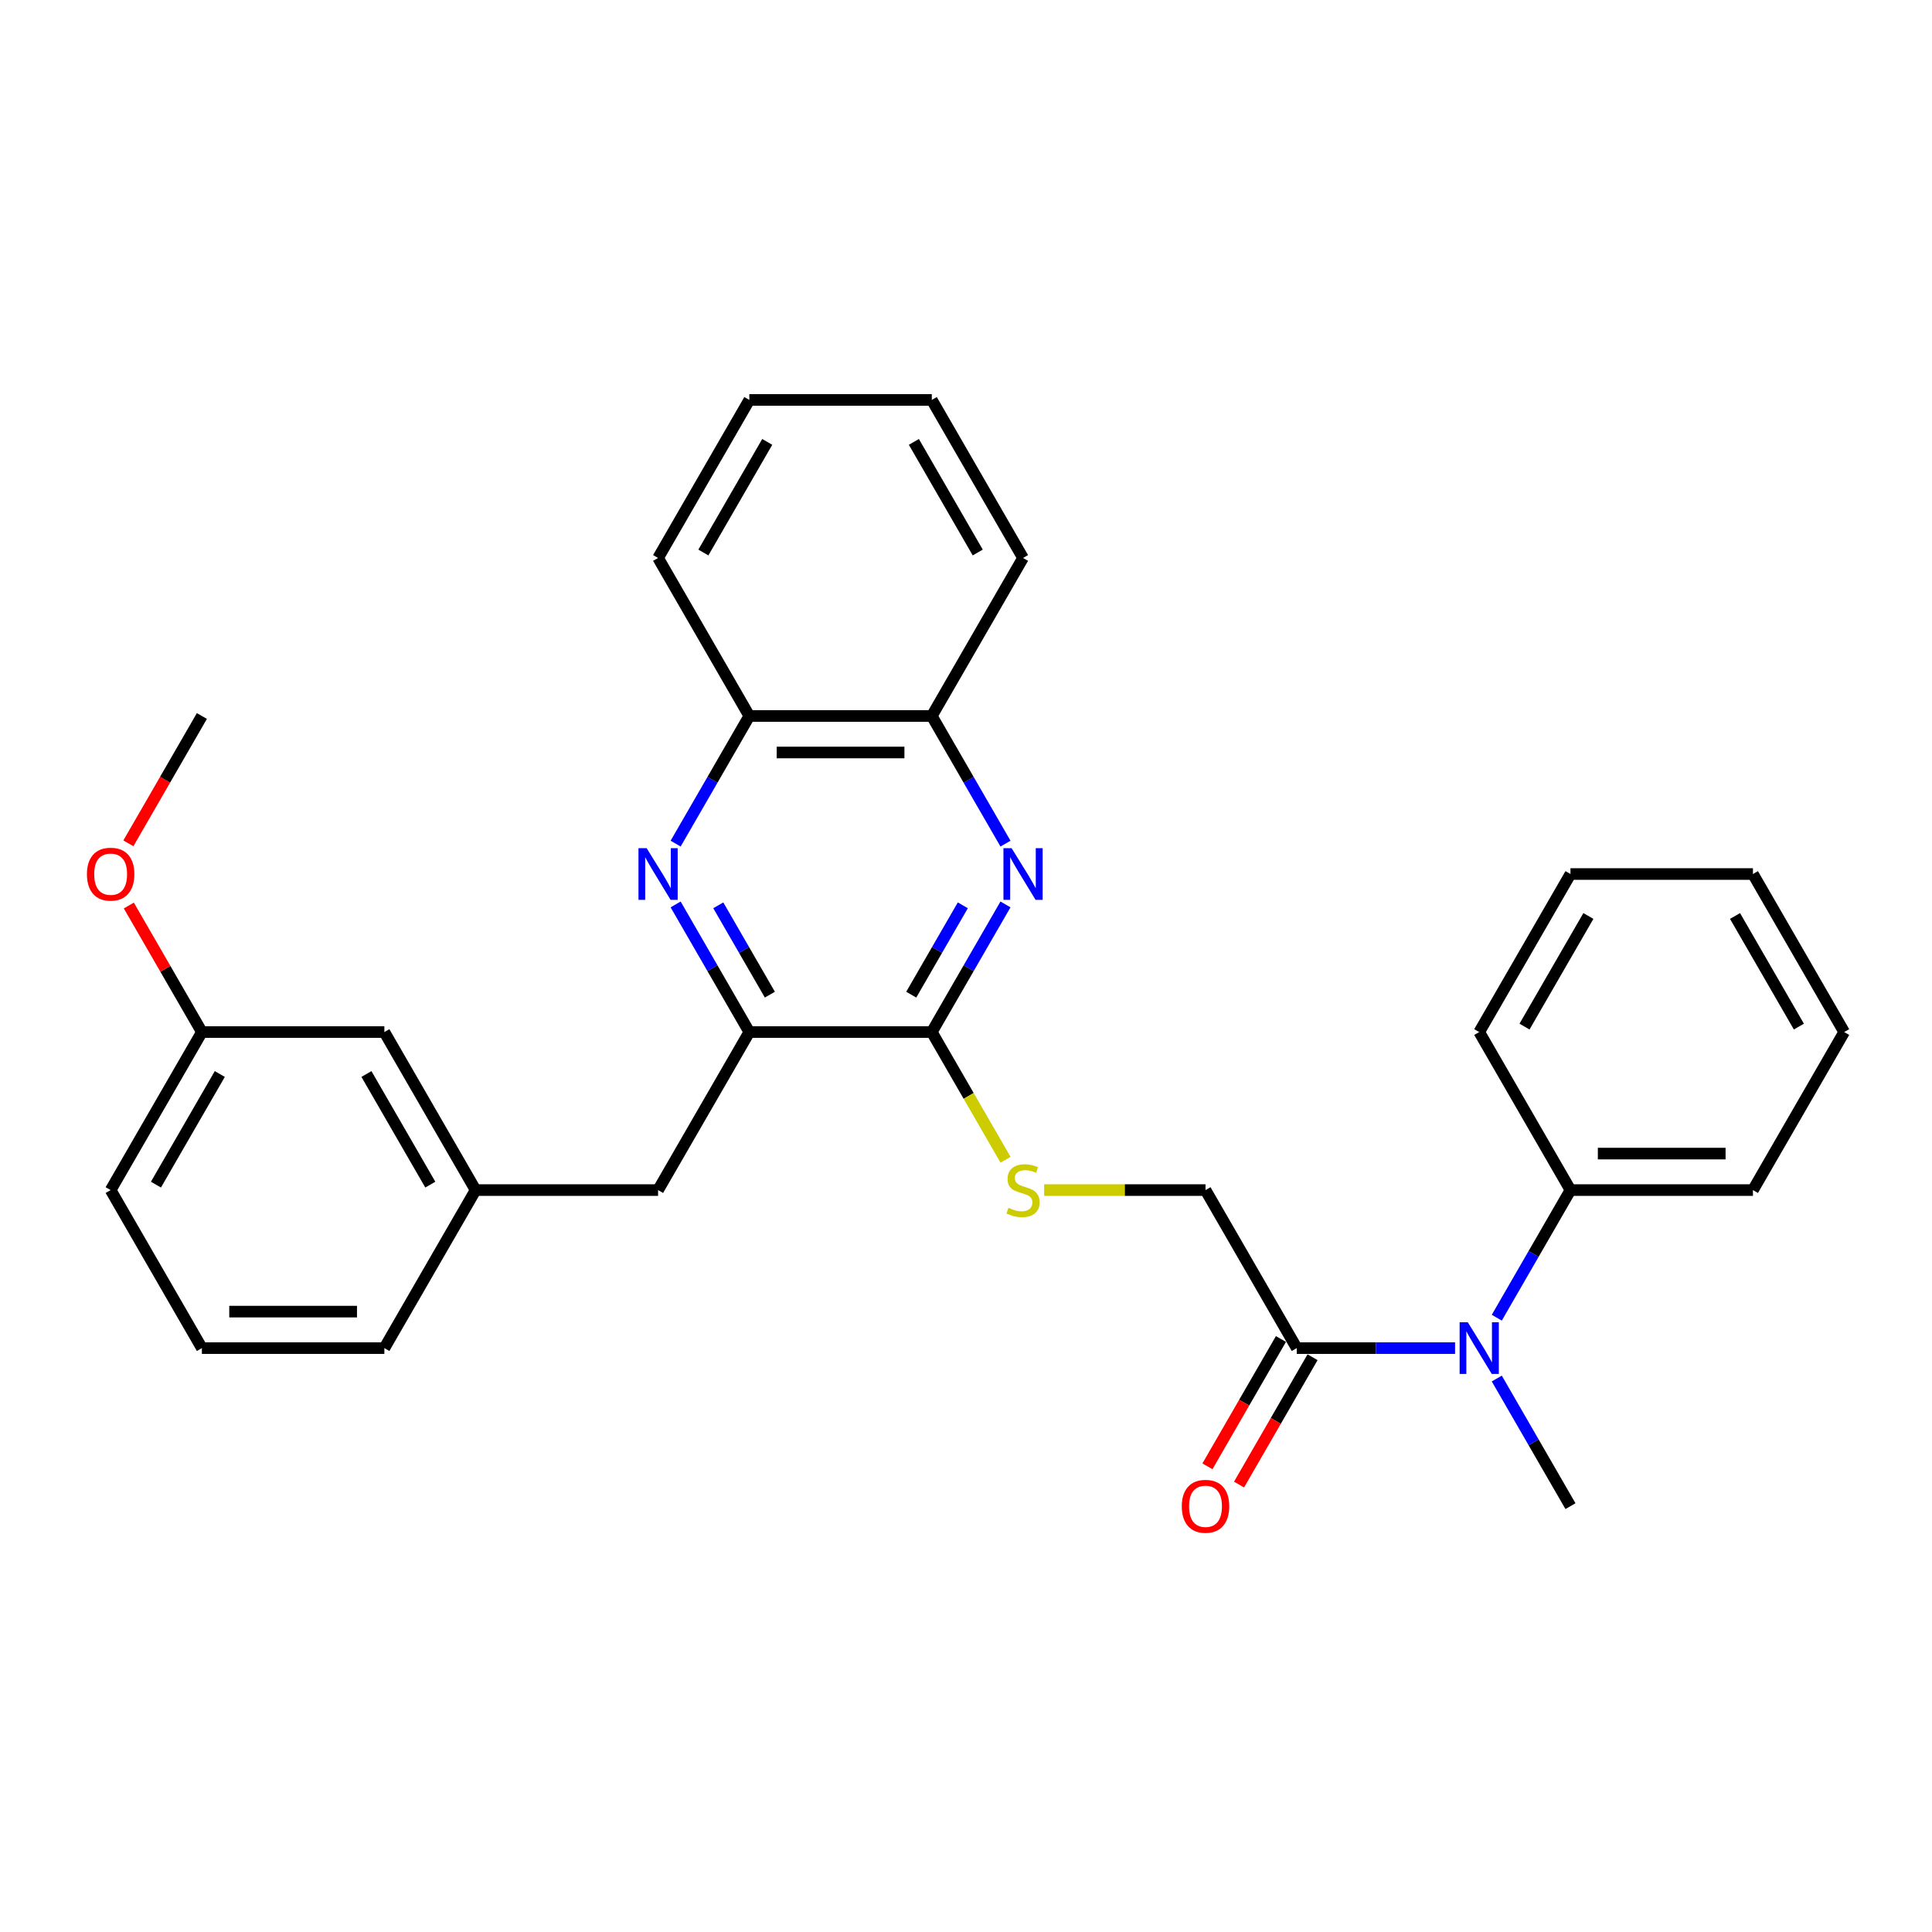 <?xml version='1.0' encoding='iso-8859-1'?>
<svg version='1.1' baseProfile='full'
              xmlns='http://www.w3.org/2000/svg'
                      xmlns:rdkit='http://www.rdkit.org/xml'
                      xmlns:xlink='http://www.w3.org/1999/xlink'
                  xml:space='preserve'
width='1000px' height='1000px' viewBox='0 0 1000 1000'>
<!-- END OF HEADER -->
<rect style='opacity:1.0;fill:#FFFFFF;stroke:none' width='1000' height='1000' x='0' y='0'> </rect>
<path class='bond-1' d='M 520.436,468.129 L 501.366,501.16' style='fill:none;fill-rule:evenodd;stroke:#0000FF;stroke-width:6px;stroke-linecap:butt;stroke-linejoin:miter;stroke-opacity:1' />
<path class='bond-1' d='M 501.366,501.16 L 482.296,534.19' style='fill:none;fill-rule:evenodd;stroke:#000000;stroke-width:6px;stroke-linecap:butt;stroke-linejoin:miter;stroke-opacity:1' />
<path class='bond-1' d='M 498.356,468.593 L 485.006,491.715' style='fill:none;fill-rule:evenodd;stroke:#0000FF;stroke-width:6px;stroke-linecap:butt;stroke-linejoin:miter;stroke-opacity:1' />
<path class='bond-1' d='M 485.006,491.715 L 471.657,514.836' style='fill:none;fill-rule:evenodd;stroke:#000000;stroke-width:6px;stroke-linecap:butt;stroke-linejoin:miter;stroke-opacity:1' />
<path class='bond-6' d='M 520.436,436.659 L 501.366,403.628' style='fill:none;fill-rule:evenodd;stroke:#0000FF;stroke-width:6px;stroke-linecap:butt;stroke-linejoin:miter;stroke-opacity:1' />
<path class='bond-6' d='M 501.366,403.628 L 482.296,370.598' style='fill:none;fill-rule:evenodd;stroke:#000000;stroke-width:6px;stroke-linecap:butt;stroke-linejoin:miter;stroke-opacity:1' />
<path class='bond-0' d='M 349.705,436.659 L 368.776,403.628' style='fill:none;fill-rule:evenodd;stroke:#0000FF;stroke-width:6px;stroke-linecap:butt;stroke-linejoin:miter;stroke-opacity:1' />
<path class='bond-0' d='M 368.776,403.628 L 387.846,370.598' style='fill:none;fill-rule:evenodd;stroke:#000000;stroke-width:6px;stroke-linecap:butt;stroke-linejoin:miter;stroke-opacity:1' />
<path class='bond-30' d='M 349.705,468.129 L 368.776,501.16' style='fill:none;fill-rule:evenodd;stroke:#0000FF;stroke-width:6px;stroke-linecap:butt;stroke-linejoin:miter;stroke-opacity:1' />
<path class='bond-30' d='M 368.776,501.16 L 387.846,534.19' style='fill:none;fill-rule:evenodd;stroke:#000000;stroke-width:6px;stroke-linecap:butt;stroke-linejoin:miter;stroke-opacity:1' />
<path class='bond-30' d='M 371.786,468.593 L 385.135,491.715' style='fill:none;fill-rule:evenodd;stroke:#0000FF;stroke-width:6px;stroke-linecap:butt;stroke-linejoin:miter;stroke-opacity:1' />
<path class='bond-30' d='M 385.135,491.715 L 398.484,514.836' style='fill:none;fill-rule:evenodd;stroke:#000000;stroke-width:6px;stroke-linecap:butt;stroke-linejoin:miter;stroke-opacity:1' />
<path class='bond-2' d='M 482.296,534.19 L 387.846,534.19' style='fill:none;fill-rule:evenodd;stroke:#000000;stroke-width:6px;stroke-linecap:butt;stroke-linejoin:miter;stroke-opacity:1' />
<path class='bond-5' d='M 482.296,534.19 L 501.377,567.239' style='fill:none;fill-rule:evenodd;stroke:#000000;stroke-width:6px;stroke-linecap:butt;stroke-linejoin:miter;stroke-opacity:1' />
<path class='bond-5' d='M 501.377,567.239 L 520.458,600.289' style='fill:none;fill-rule:evenodd;stroke:#CCCC00;stroke-width:6px;stroke-linecap:butt;stroke-linejoin:miter;stroke-opacity:1' />
<path class='bond-8' d='M 387.846,534.19 L 340.621,615.986' style='fill:none;fill-rule:evenodd;stroke:#000000;stroke-width:6px;stroke-linecap:butt;stroke-linejoin:miter;stroke-opacity:1' />
<path class='bond-3' d='M 671.196,697.782 L 623.971,615.986' style='fill:none;fill-rule:evenodd;stroke:#000000;stroke-width:6px;stroke-linecap:butt;stroke-linejoin:miter;stroke-opacity:1' />
<path class='bond-4' d='M 671.196,697.782 L 712.168,697.782' style='fill:none;fill-rule:evenodd;stroke:#000000;stroke-width:6px;stroke-linecap:butt;stroke-linejoin:miter;stroke-opacity:1' />
<path class='bond-4' d='M 712.168,697.782 L 753.14,697.782' style='fill:none;fill-rule:evenodd;stroke:#0000FF;stroke-width:6px;stroke-linecap:butt;stroke-linejoin:miter;stroke-opacity:1' />
<path class='bond-10' d='M 663.016,693.06 L 643.989,726.015' style='fill:none;fill-rule:evenodd;stroke:#000000;stroke-width:6px;stroke-linecap:butt;stroke-linejoin:miter;stroke-opacity:1' />
<path class='bond-10' d='M 643.989,726.015 L 624.963,758.969' style='fill:none;fill-rule:evenodd;stroke:#FF0000;stroke-width:6px;stroke-linecap:butt;stroke-linejoin:miter;stroke-opacity:1' />
<path class='bond-10' d='M 679.375,702.505 L 660.349,735.46' style='fill:none;fill-rule:evenodd;stroke:#000000;stroke-width:6px;stroke-linecap:butt;stroke-linejoin:miter;stroke-opacity:1' />
<path class='bond-10' d='M 660.349,735.46 L 641.322,768.414' style='fill:none;fill-rule:evenodd;stroke:#FF0000;stroke-width:6px;stroke-linecap:butt;stroke-linejoin:miter;stroke-opacity:1' />
<path class='bond-11' d='M 774.73,682.047 L 793.8,649.016' style='fill:none;fill-rule:evenodd;stroke:#0000FF;stroke-width:6px;stroke-linecap:butt;stroke-linejoin:miter;stroke-opacity:1' />
<path class='bond-11' d='M 793.8,649.016 L 812.871,615.986' style='fill:none;fill-rule:evenodd;stroke:#000000;stroke-width:6px;stroke-linecap:butt;stroke-linejoin:miter;stroke-opacity:1' />
<path class='bond-16' d='M 774.73,713.518 L 793.8,746.548' style='fill:none;fill-rule:evenodd;stroke:#0000FF;stroke-width:6px;stroke-linecap:butt;stroke-linejoin:miter;stroke-opacity:1' />
<path class='bond-16' d='M 793.8,746.548 L 812.871,779.578' style='fill:none;fill-rule:evenodd;stroke:#000000;stroke-width:6px;stroke-linecap:butt;stroke-linejoin:miter;stroke-opacity:1' />
<path class='bond-9' d='M 540.458,615.986 L 582.214,615.986' style='fill:none;fill-rule:evenodd;stroke:#CCCC00;stroke-width:6px;stroke-linecap:butt;stroke-linejoin:miter;stroke-opacity:1' />
<path class='bond-9' d='M 582.214,615.986 L 623.971,615.986' style='fill:none;fill-rule:evenodd;stroke:#000000;stroke-width:6px;stroke-linecap:butt;stroke-linejoin:miter;stroke-opacity:1' />
<path class='bond-7' d='M 482.296,370.598 L 387.846,370.598' style='fill:none;fill-rule:evenodd;stroke:#000000;stroke-width:6px;stroke-linecap:butt;stroke-linejoin:miter;stroke-opacity:1' />
<path class='bond-7' d='M 468.128,389.488 L 402.013,389.488' style='fill:none;fill-rule:evenodd;stroke:#000000;stroke-width:6px;stroke-linecap:butt;stroke-linejoin:miter;stroke-opacity:1' />
<path class='bond-18' d='M 482.296,370.598 L 529.521,288.802' style='fill:none;fill-rule:evenodd;stroke:#000000;stroke-width:6px;stroke-linecap:butt;stroke-linejoin:miter;stroke-opacity:1' />
<path class='bond-19' d='M 387.846,370.598 L 340.621,288.802' style='fill:none;fill-rule:evenodd;stroke:#000000;stroke-width:6px;stroke-linecap:butt;stroke-linejoin:miter;stroke-opacity:1' />
<path class='bond-12' d='M 340.621,615.986 L 246.171,615.986' style='fill:none;fill-rule:evenodd;stroke:#000000;stroke-width:6px;stroke-linecap:butt;stroke-linejoin:miter;stroke-opacity:1' />
<path class='bond-21' d='M 812.871,615.986 L 907.32,615.986' style='fill:none;fill-rule:evenodd;stroke:#000000;stroke-width:6px;stroke-linecap:butt;stroke-linejoin:miter;stroke-opacity:1' />
<path class='bond-21' d='M 827.038,597.096 L 893.153,597.096' style='fill:none;fill-rule:evenodd;stroke:#000000;stroke-width:6px;stroke-linecap:butt;stroke-linejoin:miter;stroke-opacity:1' />
<path class='bond-22' d='M 812.871,615.986 L 765.646,534.19' style='fill:none;fill-rule:evenodd;stroke:#000000;stroke-width:6px;stroke-linecap:butt;stroke-linejoin:miter;stroke-opacity:1' />
<path class='bond-13' d='M 246.171,615.986 L 198.946,534.19' style='fill:none;fill-rule:evenodd;stroke:#000000;stroke-width:6px;stroke-linecap:butt;stroke-linejoin:miter;stroke-opacity:1' />
<path class='bond-13' d='M 222.728,613.162 L 189.67,555.904' style='fill:none;fill-rule:evenodd;stroke:#000000;stroke-width:6px;stroke-linecap:butt;stroke-linejoin:miter;stroke-opacity:1' />
<path class='bond-20' d='M 246.171,615.986 L 198.946,697.782' style='fill:none;fill-rule:evenodd;stroke:#000000;stroke-width:6px;stroke-linecap:butt;stroke-linejoin:miter;stroke-opacity:1' />
<path class='bond-14' d='M 198.946,534.19 L 104.496,534.19' style='fill:none;fill-rule:evenodd;stroke:#000000;stroke-width:6px;stroke-linecap:butt;stroke-linejoin:miter;stroke-opacity:1' />
<path class='bond-15' d='M 104.496,534.19 L 85.589,501.443' style='fill:none;fill-rule:evenodd;stroke:#000000;stroke-width:6px;stroke-linecap:butt;stroke-linejoin:miter;stroke-opacity:1' />
<path class='bond-15' d='M 85.589,501.443 L 66.683,468.696' style='fill:none;fill-rule:evenodd;stroke:#FF0000;stroke-width:6px;stroke-linecap:butt;stroke-linejoin:miter;stroke-opacity:1' />
<path class='bond-32' d='M 104.496,534.19 L 57.271,615.986' style='fill:none;fill-rule:evenodd;stroke:#000000;stroke-width:6px;stroke-linecap:butt;stroke-linejoin:miter;stroke-opacity:1' />
<path class='bond-32' d='M 113.771,555.904 L 80.714,613.162' style='fill:none;fill-rule:evenodd;stroke:#000000;stroke-width:6px;stroke-linecap:butt;stroke-linejoin:miter;stroke-opacity:1' />
<path class='bond-24' d='M 66.443,436.508 L 85.469,403.553' style='fill:none;fill-rule:evenodd;stroke:#FF0000;stroke-width:6px;stroke-linecap:butt;stroke-linejoin:miter;stroke-opacity:1' />
<path class='bond-24' d='M 85.469,403.553 L 104.496,370.598' style='fill:none;fill-rule:evenodd;stroke:#000000;stroke-width:6px;stroke-linecap:butt;stroke-linejoin:miter;stroke-opacity:1' />
<path class='bond-17' d='M 104.496,697.782 L 198.946,697.782' style='fill:none;fill-rule:evenodd;stroke:#000000;stroke-width:6px;stroke-linecap:butt;stroke-linejoin:miter;stroke-opacity:1' />
<path class='bond-17' d='M 118.663,678.892 L 184.778,678.892' style='fill:none;fill-rule:evenodd;stroke:#000000;stroke-width:6px;stroke-linecap:butt;stroke-linejoin:miter;stroke-opacity:1' />
<path class='bond-23' d='M 104.496,697.782 L 57.271,615.986' style='fill:none;fill-rule:evenodd;stroke:#000000;stroke-width:6px;stroke-linecap:butt;stroke-linejoin:miter;stroke-opacity:1' />
<path class='bond-25' d='M 529.521,288.802 L 482.296,207.006' style='fill:none;fill-rule:evenodd;stroke:#000000;stroke-width:6px;stroke-linecap:butt;stroke-linejoin:miter;stroke-opacity:1' />
<path class='bond-25' d='M 506.078,285.977 L 473.02,228.72' style='fill:none;fill-rule:evenodd;stroke:#000000;stroke-width:6px;stroke-linecap:butt;stroke-linejoin:miter;stroke-opacity:1' />
<path class='bond-31' d='M 340.621,288.802 L 387.846,207.006' style='fill:none;fill-rule:evenodd;stroke:#000000;stroke-width:6px;stroke-linecap:butt;stroke-linejoin:miter;stroke-opacity:1' />
<path class='bond-31' d='M 364.064,285.977 L 397.121,228.72' style='fill:none;fill-rule:evenodd;stroke:#000000;stroke-width:6px;stroke-linecap:butt;stroke-linejoin:miter;stroke-opacity:1' />
<path class='bond-28' d='M 907.32,615.986 L 954.545,534.19' style='fill:none;fill-rule:evenodd;stroke:#000000;stroke-width:6px;stroke-linecap:butt;stroke-linejoin:miter;stroke-opacity:1' />
<path class='bond-27' d='M 765.646,534.19 L 812.871,452.394' style='fill:none;fill-rule:evenodd;stroke:#000000;stroke-width:6px;stroke-linecap:butt;stroke-linejoin:miter;stroke-opacity:1' />
<path class='bond-27' d='M 789.088,531.366 L 822.146,474.108' style='fill:none;fill-rule:evenodd;stroke:#000000;stroke-width:6px;stroke-linecap:butt;stroke-linejoin:miter;stroke-opacity:1' />
<path class='bond-26' d='M 482.296,207.006 L 387.846,207.006' style='fill:none;fill-rule:evenodd;stroke:#000000;stroke-width:6px;stroke-linecap:butt;stroke-linejoin:miter;stroke-opacity:1' />
<path class='bond-29' d='M 812.871,452.394 L 907.32,452.394' style='fill:none;fill-rule:evenodd;stroke:#000000;stroke-width:6px;stroke-linecap:butt;stroke-linejoin:miter;stroke-opacity:1' />
<path class='bond-33' d='M 954.545,534.19 L 907.32,452.394' style='fill:none;fill-rule:evenodd;stroke:#000000;stroke-width:6px;stroke-linecap:butt;stroke-linejoin:miter;stroke-opacity:1' />
<path class='bond-33' d='M 931.102,531.366 L 898.045,474.108' style='fill:none;fill-rule:evenodd;stroke:#000000;stroke-width:6px;stroke-linecap:butt;stroke-linejoin:miter;stroke-opacity:1' />
<path  class='atom-0' d='M 523.608 439.02
L 532.373 453.187
Q 533.242 454.585, 534.64 457.116
Q 536.038 459.648, 536.113 459.799
L 536.113 439.02
L 539.665 439.02
L 539.665 465.768
L 536 465.768
L 526.593 450.278
Q 525.497 448.465, 524.326 446.387
Q 523.192 444.309, 522.852 443.667
L 522.852 465.768
L 519.377 465.768
L 519.377 439.02
L 523.608 439.02
' fill='#0000FF'/>
<path  class='atom-1' d='M 334.708 439.02
L 343.473 453.187
Q 344.342 454.585, 345.74 457.116
Q 347.138 459.648, 347.213 459.799
L 347.213 439.02
L 350.765 439.02
L 350.765 465.768
L 347.1 465.768
L 337.693 450.278
Q 336.597 448.465, 335.426 446.387
Q 334.293 444.309, 333.952 443.667
L 333.952 465.768
L 330.477 465.768
L 330.477 439.02
L 334.708 439.02
' fill='#0000FF'/>
<path  class='atom-5' d='M 759.733 684.408
L 768.498 698.576
Q 769.367 699.973, 770.765 702.505
Q 772.163 705.036, 772.238 705.187
L 772.238 684.408
L 775.789 684.408
L 775.789 711.156
L 772.125 711.156
L 762.718 695.667
Q 761.622 693.853, 760.451 691.775
Q 759.317 689.697, 758.977 689.055
L 758.977 711.156
L 755.502 711.156
L 755.502 684.408
L 759.733 684.408
' fill='#0000FF'/>
<path  class='atom-6' d='M 521.965 625.167
Q 522.267 625.28, 523.514 625.809
Q 524.76 626.338, 526.12 626.678
Q 527.518 626.98, 528.878 626.98
Q 531.41 626.98, 532.883 625.771
Q 534.356 624.524, 534.356 622.371
Q 534.356 620.898, 533.601 619.991
Q 532.883 619.084, 531.75 618.593
Q 530.616 618.102, 528.727 617.535
Q 526.347 616.817, 524.911 616.137
Q 523.514 615.457, 522.494 614.022
Q 521.511 612.586, 521.511 610.168
Q 521.511 606.806, 523.778 604.728
Q 526.083 602.65, 530.616 602.65
Q 533.714 602.65, 537.228 604.123
L 536.359 607.032
Q 533.147 605.71, 530.73 605.71
Q 528.123 605.71, 526.687 606.806
Q 525.251 607.863, 525.289 609.715
Q 525.289 611.15, 526.007 612.019
Q 526.763 612.888, 527.82 613.379
Q 528.916 613.87, 530.73 614.437
Q 533.147 615.193, 534.583 615.948
Q 536.019 616.704, 537.039 618.253
Q 538.097 619.764, 538.097 622.371
Q 538.097 626.073, 535.603 628.076
Q 533.147 630.04, 529.029 630.04
Q 526.649 630.04, 524.836 629.511
Q 523.06 629.02, 520.945 628.151
L 521.965 625.167
' fill='#CCCC00'/>
<path  class='atom-11' d='M 611.692 779.654
Q 611.692 773.231, 614.866 769.642
Q 618.039 766.053, 623.971 766.053
Q 629.902 766.053, 633.076 769.642
Q 636.249 773.231, 636.249 779.654
Q 636.249 786.152, 633.038 789.854
Q 629.826 793.519, 623.971 793.519
Q 618.077 793.519, 614.866 789.854
Q 611.692 786.19, 611.692 779.654
M 623.971 790.497
Q 628.051 790.497, 630.242 787.777
Q 632.471 785.019, 632.471 779.654
Q 632.471 774.402, 630.242 771.758
Q 628.051 769.075, 623.971 769.075
Q 619.89 769.075, 617.661 771.72
Q 615.47 774.365, 615.47 779.654
Q 615.47 785.056, 617.661 787.777
Q 619.89 790.497, 623.971 790.497
' fill='#FF0000'/>
<path  class='atom-16' d='M 44.992 452.47
Q 44.992 446.047, 48.166 442.458
Q 51.339 438.869, 57.271 438.869
Q 63.202 438.869, 66.376 442.458
Q 69.549 446.047, 69.549 452.47
Q 69.549 458.968, 66.338 462.67
Q 63.127 466.335, 57.271 466.335
Q 51.377 466.335, 48.166 462.67
Q 44.992 459.005, 44.992 452.47
M 57.271 463.312
Q 61.351 463.312, 63.542 460.592
Q 65.771 457.834, 65.771 452.47
Q 65.771 447.218, 63.542 444.574
Q 61.351 441.891, 57.271 441.891
Q 53.191 441.891, 50.962 444.536
Q 48.77 447.18, 48.77 452.47
Q 48.77 457.872, 50.962 460.592
Q 53.191 463.312, 57.271 463.312
' fill='#FF0000'/>
</svg>
